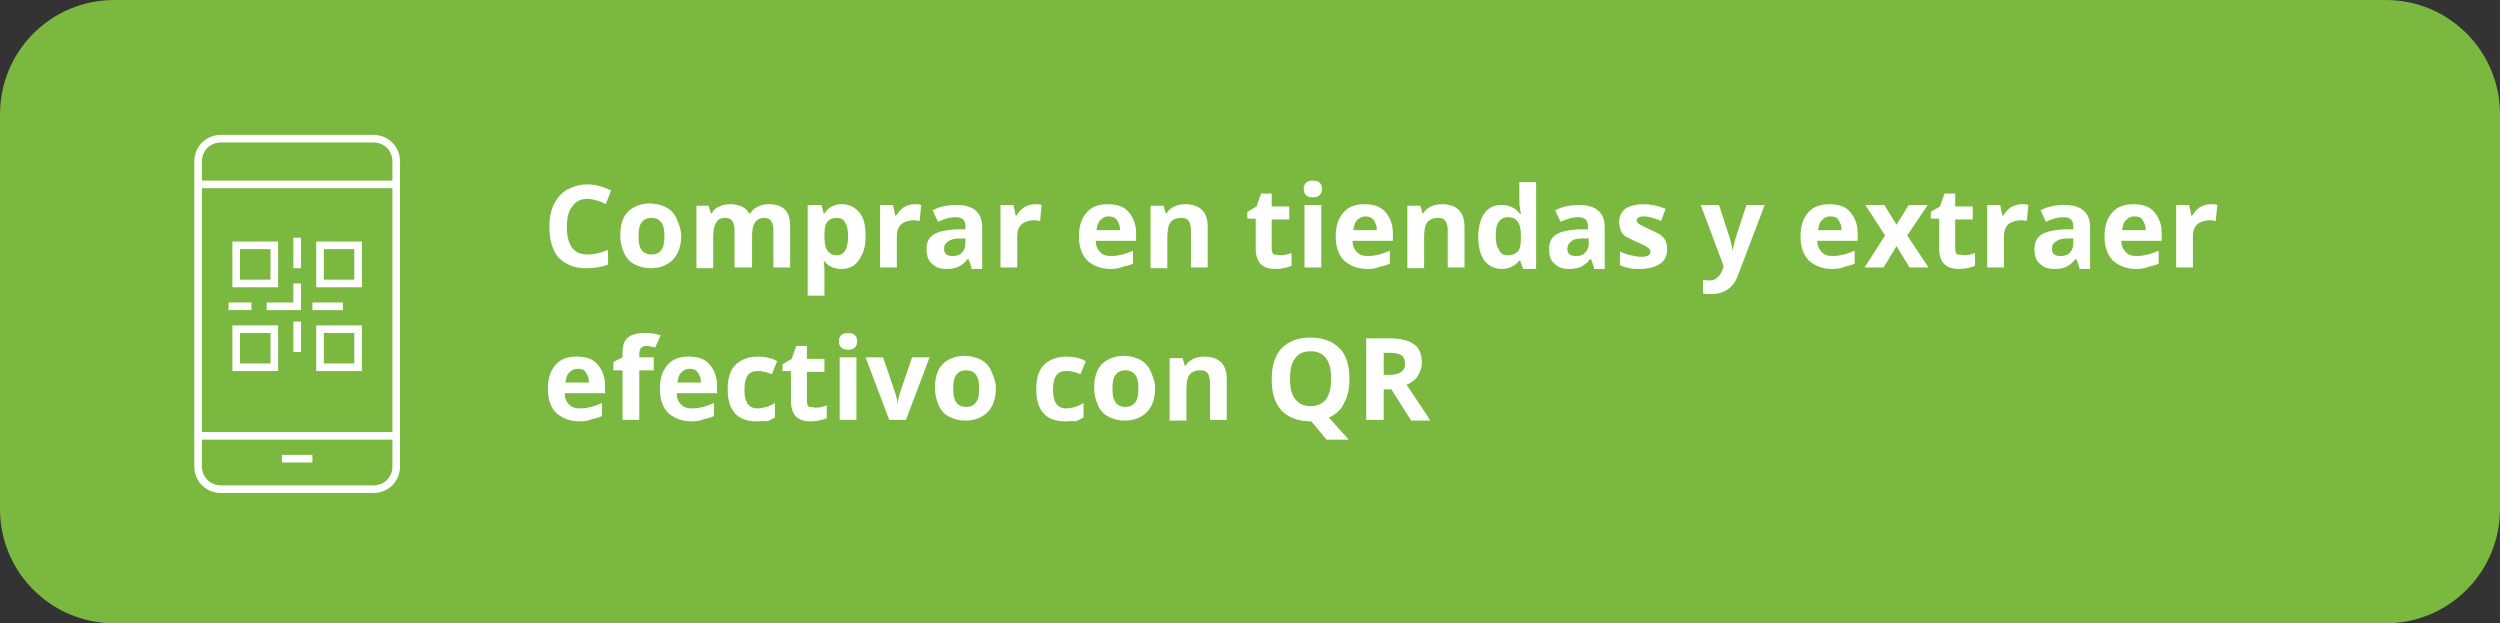 <?xml version="1.0" encoding="utf-8"?>
<!-- Generator: Adobe Illustrator 27.9.6, SVG Export Plug-In . SVG Version: 9.03 Build 54986)  -->
<svg version="1.1" id="Capa_1" xmlns="http://www.w3.org/2000/svg" xmlns:xlink="http://www.w3.org/1999/xlink" x="0px" y="0px"
	 viewBox="0 0 328.1 81.8" style="enable-background:new 0 0 328.1 81.8;" xml:space="preserve">
<rect x="0" y="0" width="328.1" height="81.8" fill="#333333" stroke="none"/>
<style type="text/css">
	.st0{fill:#7AB83F;}
	.st1{enable-background:new    ;}
	.st2{fill:#FFFFFF;}
	.st3{clip-path:url(#SVGID_00000005238223551691767460000016287282100768594357_);fill:none;stroke:#FFFFFF;stroke-miterlimit:10;}
</style>
<path id="Rectángulo_85" class="st0" d="M15,0h298.1c8.3,0,15,6.7,15,15v51.8c0,8.3-6.7,15-15,15H15c-8.3,0-15-6.7-15-15V15
	C0,6.7,6.7,0,15,0z"/>
<g class="st1">
	<path class="st2" d="M77.1,26.1c-0.9,0-1.5,0.3-2,1c-0.5,0.6-0.7,1.5-0.7,2.7c0,2.4,0.9,3.6,2.7,3.6c0.8,0,1.7-0.2,2.7-0.6v1.9
		c-0.9,0.4-1.9,0.5-2.9,0.5c-1.6,0-2.7-0.5-3.6-1.4c-0.8-0.9-1.2-2.3-1.2-4.1c0-1.1,0.2-2.1,0.6-2.9c0.4-0.8,1-1.5,1.7-1.9
		c0.8-0.4,1.6-0.7,2.7-0.7c1,0,2.1,0.3,3.1,0.8l-0.7,1.8c-0.4-0.2-0.8-0.4-1.2-0.5S77.5,26.1,77.1,26.1z"/>
	<path class="st2" d="M89.4,31c0,1.3-0.4,2.4-1.1,3.1s-1.7,1.1-2.9,1.1c-0.8,0-1.5-0.2-2.1-0.5c-0.6-0.3-1.1-0.8-1.4-1.5
		s-0.5-1.4-0.5-2.3c0-1.3,0.3-2.4,1-3.1s1.7-1.1,2.9-1.1c0.8,0,1.5,0.2,2.1,0.5c0.6,0.3,1.1,0.8,1.4,1.5S89.4,30.1,89.4,31z
		 M83.8,31c0,0.8,0.1,1.4,0.4,1.8c0.3,0.4,0.7,0.6,1.3,0.6c0.6,0,1-0.2,1.3-0.6c0.3-0.4,0.4-1,0.4-1.8c0-0.8-0.1-1.4-0.4-1.8
		s-0.7-0.6-1.3-0.6c-0.6,0-1,0.2-1.3,0.6C83.9,29.6,83.8,30.2,83.8,31z"/>
	<path class="st2" d="M98.6,35.1h-2.2v-4.8c0-0.6-0.1-1-0.3-1.3c-0.2-0.3-0.5-0.4-0.9-0.4c-0.6,0-1,0.2-1.2,0.6
		c-0.3,0.4-0.4,1.1-0.4,2.1v3.9h-2.2v-8.2H93l0.3,1h0.1c0.2-0.4,0.5-0.7,1-0.9c0.4-0.2,0.9-0.3,1.4-0.3c1.2,0,2.1,0.4,2.5,1.2h0.2
		c0.2-0.4,0.5-0.7,1-0.9c0.4-0.2,0.9-0.3,1.4-0.3c0.9,0,1.6,0.2,2.1,0.7c0.5,0.5,0.7,1.2,0.7,2.3v5.3h-2.2v-4.8c0-0.6-0.1-1-0.3-1.3
		c-0.2-0.3-0.5-0.4-0.9-0.4c-0.5,0-1,0.2-1.2,0.6c-0.3,0.4-0.4,1-0.4,1.9V35.1z"/>
	<path class="st2" d="M110.5,35.3c-1,0-1.7-0.3-2.3-1h-0.1c0.1,0.7,0.1,1.1,0.1,1.2v3.3H106V26.9h1.8l0.3,1.1h0.1
		c0.5-0.8,1.3-1.2,2.3-1.2c1,0,1.7,0.4,2.3,1.1s0.8,1.8,0.8,3.1c0,0.9-0.1,1.6-0.4,2.3c-0.3,0.6-0.6,1.1-1.1,1.5
		C111.7,35.1,111.1,35.3,110.5,35.3z M109.8,28.6c-0.6,0-1,0.2-1.2,0.5c-0.3,0.3-0.4,0.9-0.4,1.7V31c0,0.9,0.1,1.5,0.4,1.9
		c0.3,0.4,0.7,0.6,1.2,0.6c1,0,1.5-0.8,1.5-2.5c0-0.8-0.1-1.4-0.4-1.8C110.7,28.8,110.4,28.6,109.8,28.6z"/>
	<path class="st2" d="M120.1,26.8c0.3,0,0.6,0,0.8,0.1l-0.2,2.1c-0.2,0-0.4-0.1-0.7-0.1c-0.7,0-1.3,0.2-1.7,0.5
		c-0.4,0.4-0.6,0.9-0.6,1.5v4.2h-2.2v-8.2h1.7l0.3,1.4h0.1c0.3-0.5,0.6-0.8,1-1.1C119.1,26.9,119.5,26.8,120.1,26.8z"/>
	<path class="st2" d="M127.5,35.1l-0.4-1.1H127c-0.4,0.5-0.8,0.8-1.2,1c-0.4,0.2-0.9,0.3-1.6,0.3c-0.8,0-1.4-0.2-1.9-0.7
		c-0.5-0.4-0.7-1.1-0.7-1.9c0-0.9,0.3-1.5,0.9-1.9c0.6-0.4,1.5-0.6,2.8-0.7l1.4,0v-0.4c0-0.8-0.4-1.2-1.3-1.2
		c-0.7,0-1.4,0.2-2.3,0.6l-0.7-1.5c0.9-0.5,2-0.7,3.1-0.7c1.1,0,1.9,0.2,2.5,0.7s0.9,1.2,0.9,2.2v5.5H127.5z M126.8,31.3l-0.9,0
		c-0.6,0-1.1,0.1-1.5,0.4s-0.5,0.5-0.5,1c0,0.6,0.4,0.9,1.1,0.9c0.5,0,0.9-0.1,1.2-0.4c0.3-0.3,0.5-0.7,0.5-1.2V31.3z"/>
	<path class="st2" d="M135.9,26.8c0.3,0,0.6,0,0.8,0.1l-0.2,2.1c-0.2,0-0.4-0.1-0.7-0.1c-0.7,0-1.3,0.2-1.7,0.5
		c-0.4,0.4-0.6,0.9-0.6,1.5v4.2h-2.2v-8.2h1.7l0.3,1.4h0.1c0.3-0.5,0.6-0.8,1-1.1C134.9,26.9,135.4,26.8,135.9,26.8z"/>
	<path class="st2" d="M145.8,35.3c-1.3,0-2.3-0.4-3.1-1.1c-0.7-0.7-1.1-1.8-1.1-3.1c0-1.4,0.3-2.4,1-3.2c0.7-0.8,1.6-1.1,2.8-1.1
		c1.2,0,2.1,0.3,2.7,1s1,1.6,1,2.7v1.1h-5.3c0,0.6,0.2,1.1,0.6,1.5s0.8,0.5,1.5,0.5c0.5,0,1-0.1,1.4-0.2s0.9-0.3,1.4-0.5v1.7
		c-0.4,0.2-0.8,0.3-1.3,0.4C146.9,35.2,146.4,35.3,145.8,35.3z M145.5,28.4c-0.5,0-0.8,0.2-1.1,0.5c-0.3,0.3-0.4,0.7-0.5,1.3h3.1
		c0-0.6-0.2-1-0.4-1.3C146.3,28.5,145.9,28.4,145.5,28.4z"/>
	<path class="st2" d="M158.5,35.1h-2.2v-4.8c0-0.6-0.1-1-0.3-1.3c-0.2-0.3-0.5-0.4-1-0.4c-0.6,0-1.1,0.2-1.4,0.6
		c-0.3,0.4-0.4,1.1-0.4,2.1v3.9h-2.2v-8.2h1.7l0.3,1h0.1c0.2-0.4,0.6-0.7,1-0.9c0.4-0.2,0.9-0.3,1.5-0.3c1,0,1.7,0.3,2.2,0.8
		c0.5,0.5,0.7,1.3,0.7,2.2V35.1z"/>
	<path class="st2" d="M168.1,33.5c0.4,0,0.9-0.1,1.4-0.3v1.7c-0.6,0.2-1.2,0.4-2.1,0.4c-0.9,0-1.5-0.2-2-0.7c-0.4-0.5-0.6-1.1-0.6-2
		v-3.9h-1.1v-0.9l1.2-0.7l0.6-1.7h1.4v1.7h2.3v1.7h-2.3v3.9c0,0.3,0.1,0.6,0.3,0.7C167.6,33.4,167.8,33.5,168.1,33.5z"/>
	<path class="st2" d="M171.1,24.8c0-0.7,0.4-1.1,1.2-1.1s1.2,0.4,1.2,1.1c0,0.3-0.1,0.6-0.3,0.8c-0.2,0.2-0.5,0.3-0.9,0.3
		C171.5,25.9,171.1,25.5,171.1,24.8z M173.4,35.1h-2.2v-8.2h2.2V35.1z"/>
	<path class="st2" d="M179.5,35.3c-1.3,0-2.3-0.4-3.1-1.1c-0.7-0.7-1.1-1.8-1.1-3.1c0-1.4,0.3-2.4,1-3.2c0.7-0.8,1.6-1.1,2.8-1.1
		c1.2,0,2.1,0.3,2.7,1s1,1.6,1,2.7v1.1h-5.3c0,0.6,0.2,1.1,0.6,1.5s0.8,0.5,1.5,0.5c0.5,0,1-0.1,1.4-0.2s0.9-0.3,1.4-0.5v1.7
		c-0.4,0.2-0.8,0.3-1.3,0.4C180.7,35.2,180.1,35.3,179.5,35.3z M179.2,28.4c-0.5,0-0.8,0.2-1.1,0.5c-0.3,0.3-0.4,0.7-0.5,1.3h3.1
		c0-0.6-0.2-1-0.4-1.3C180,28.5,179.6,28.4,179.2,28.4z"/>
	<path class="st2" d="M192.2,35.1H190v-4.8c0-0.6-0.1-1-0.3-1.3c-0.2-0.3-0.5-0.4-1-0.4c-0.6,0-1.1,0.2-1.4,0.6
		c-0.3,0.4-0.4,1.1-0.4,2.1v3.9h-2.2v-8.2h1.7l0.3,1h0.1c0.2-0.4,0.6-0.7,1-0.9c0.4-0.2,0.9-0.3,1.5-0.3c1,0,1.7,0.3,2.2,0.8
		c0.5,0.5,0.7,1.3,0.7,2.2V35.1z"/>
	<path class="st2" d="M197.1,35.3c-1,0-1.7-0.4-2.3-1.1c-0.5-0.7-0.8-1.8-0.8-3.1c0-1.3,0.3-2.4,0.8-3.1c0.6-0.8,1.3-1.1,2.3-1.1
		c1,0,1.8,0.4,2.4,1.2h0.1c-0.1-0.6-0.2-1.2-0.2-1.6v-2.6h2.2v11.4h-1.7l-0.4-1.1h-0.1C198.9,34.8,198.1,35.3,197.1,35.3z
		 M197.9,33.5c0.6,0,1-0.2,1.3-0.5c0.3-0.3,0.4-0.9,0.4-1.7V31c0-0.9-0.1-1.5-0.4-1.9c-0.3-0.4-0.7-0.6-1.3-0.6
		c-0.5,0-0.9,0.2-1.2,0.6c-0.3,0.4-0.4,1-0.4,1.8c0,0.8,0.1,1.4,0.4,1.8C196.9,33.3,197.3,33.5,197.9,33.5z"/>
	<path class="st2" d="M209.2,35.1l-0.4-1.1h-0.1c-0.4,0.5-0.8,0.8-1.2,1c-0.4,0.2-0.9,0.3-1.6,0.3c-0.8,0-1.4-0.2-1.9-0.7
		c-0.5-0.4-0.7-1.1-0.7-1.9c0-0.9,0.3-1.5,0.9-1.9c0.6-0.4,1.5-0.6,2.8-0.7l1.4,0v-0.4c0-0.8-0.4-1.2-1.3-1.2
		c-0.7,0-1.4,0.2-2.3,0.6l-0.7-1.5c0.9-0.5,2-0.7,3.1-0.7c1.1,0,1.9,0.2,2.5,0.7s0.9,1.2,0.9,2.2v5.5H209.2z M208.5,31.3l-0.9,0
		c-0.6,0-1.1,0.1-1.4,0.4c-0.3,0.2-0.5,0.5-0.5,1c0,0.6,0.4,0.9,1.1,0.9c0.5,0,0.9-0.1,1.2-0.4c0.3-0.3,0.5-0.7,0.5-1.2V31.3z"/>
	<path class="st2" d="M218.8,32.7c0,0.8-0.3,1.5-0.9,1.9c-0.6,0.4-1.5,0.7-2.6,0.7c-0.6,0-1.1,0-1.5-0.1c-0.4-0.1-0.8-0.2-1.2-0.4
		v-1.8c0.4,0.2,0.9,0.4,1.4,0.5c0.5,0.1,1,0.2,1.4,0.2c0.8,0,1.2-0.2,1.2-0.7c0-0.2-0.1-0.3-0.2-0.4c-0.1-0.1-0.3-0.2-0.6-0.4
		c-0.3-0.1-0.6-0.3-1.1-0.5c-0.6-0.3-1.1-0.5-1.4-0.7c-0.3-0.2-0.5-0.5-0.6-0.8c-0.1-0.3-0.2-0.6-0.2-1.1c0-0.7,0.3-1.3,0.8-1.7
		c0.6-0.4,1.4-0.6,2.4-0.6c1,0,1.9,0.2,2.9,0.6L218,29c-0.4-0.2-0.8-0.3-1.1-0.4c-0.4-0.1-0.7-0.2-1.1-0.2c-0.7,0-1,0.2-1,0.5
		c0,0.2,0.1,0.4,0.3,0.5c0.2,0.1,0.7,0.4,1.4,0.7c0.6,0.3,1.1,0.5,1.4,0.7c0.3,0.2,0.5,0.5,0.7,0.8
		C218.7,31.9,218.8,32.3,218.8,32.7z"/>
	<path class="st2" d="M223.2,26.9h2.4l1.5,4.6c0.1,0.4,0.2,0.9,0.3,1.4h0c0.1-0.5,0.2-1,0.3-1.4l1.5-4.6h2.4l-3.5,9.2
		c-0.3,0.9-0.8,1.5-1.4,1.9c-0.6,0.4-1.3,0.6-2.1,0.6c-0.4,0-0.8,0-1.1-0.1v-1.8c0.3,0.1,0.6,0.1,0.9,0.1c0.4,0,0.7-0.1,1-0.4
		c0.3-0.2,0.5-0.6,0.7-1.1l0.1-0.4L223.2,26.9z"/>
	<path class="st2" d="M240.5,35.3c-1.3,0-2.3-0.4-3.1-1.1c-0.7-0.7-1.1-1.8-1.1-3.1c0-1.4,0.3-2.4,1-3.2c0.7-0.8,1.6-1.1,2.8-1.1
		c1.2,0,2.1,0.3,2.7,1s1,1.6,1,2.7v1.1h-5.3c0,0.6,0.2,1.1,0.6,1.5s0.8,0.5,1.5,0.5c0.5,0,1-0.1,1.4-0.2s0.9-0.3,1.4-0.5v1.7
		c-0.4,0.2-0.8,0.3-1.3,0.4C241.7,35.2,241.2,35.3,240.5,35.3z M240.2,28.4c-0.5,0-0.8,0.2-1.1,0.5c-0.3,0.3-0.4,0.7-0.5,1.3h3.1
		c0-0.6-0.2-1-0.4-1.3C241.1,28.5,240.7,28.4,240.2,28.4z"/>
	<path class="st2" d="M247.4,30.9l-2.6-4h2.5l1.6,2.6l1.6-2.6h2.5l-2.7,4l2.8,4.2h-2.5l-1.7-2.8l-1.7,2.8h-2.5L247.4,30.9z"/>
	<path class="st2" d="M257.8,33.5c0.4,0,0.9-0.1,1.4-0.3v1.7c-0.6,0.2-1.2,0.4-2.1,0.4c-0.9,0-1.5-0.2-2-0.7c-0.4-0.5-0.6-1.1-0.6-2
		v-3.9h-1.1v-0.9l1.2-0.7l0.6-1.7h1.4v1.7h2.3v1.7h-2.3v3.9c0,0.3,0.1,0.6,0.3,0.7C257.3,33.4,257.5,33.5,257.8,33.5z"/>
	<path class="st2" d="M265.4,26.8c0.3,0,0.6,0,0.8,0.1l-0.2,2.1c-0.2,0-0.4-0.1-0.7-0.1c-0.7,0-1.3,0.2-1.7,0.5
		c-0.4,0.4-0.6,0.9-0.6,1.5v4.2h-2.2v-8.2h1.7l0.3,1.4h0.1c0.3-0.5,0.6-0.8,1-1.1C264.5,26.9,264.9,26.8,265.4,26.8z"/>
	<path class="st2" d="M272.9,35.1l-0.4-1.1h-0.1c-0.4,0.5-0.8,0.8-1.2,1c-0.4,0.2-0.9,0.3-1.6,0.3c-0.8,0-1.4-0.2-1.9-0.7
		c-0.5-0.4-0.7-1.1-0.7-1.9c0-0.9,0.3-1.5,0.9-1.9c0.6-0.4,1.5-0.6,2.8-0.7l1.4,0v-0.4c0-0.8-0.4-1.2-1.3-1.2
		c-0.7,0-1.4,0.2-2.3,0.6l-0.7-1.5c0.9-0.5,2-0.7,3.1-0.7c1.1,0,1.9,0.2,2.5,0.7s0.9,1.2,0.9,2.2v5.5H272.9z M272.2,31.3l-0.9,0
		c-0.6,0-1.1,0.1-1.5,0.4s-0.5,0.5-0.5,1c0,0.6,0.4,0.9,1.1,0.9c0.5,0,0.9-0.1,1.2-0.4c0.3-0.3,0.5-0.7,0.5-1.2V31.3z"/>
	<path class="st2" d="M280.4,35.3c-1.3,0-2.3-0.4-3.1-1.1c-0.7-0.7-1.1-1.8-1.1-3.1c0-1.4,0.3-2.4,1-3.2c0.7-0.8,1.6-1.1,2.8-1.1
		c1.2,0,2.1,0.3,2.7,1s1,1.6,1,2.7v1.1h-5.3c0,0.6,0.2,1.1,0.6,1.5s0.8,0.5,1.5,0.5c0.5,0,1-0.1,1.4-0.2s0.9-0.3,1.4-0.5v1.7
		c-0.4,0.2-0.8,0.3-1.3,0.4C281.6,35.2,281.1,35.3,280.4,35.3z M280.1,28.4c-0.5,0-0.8,0.2-1.1,0.5c-0.3,0.3-0.4,0.7-0.5,1.3h3.1
		c0-0.6-0.2-1-0.4-1.3C281,28.5,280.6,28.4,280.1,28.4z"/>
	<path class="st2" d="M290.2,26.8c0.3,0,0.6,0,0.8,0.1l-0.2,2.1c-0.2,0-0.4-0.1-0.7-0.1c-0.7,0-1.3,0.2-1.7,0.5
		c-0.4,0.4-0.6,0.9-0.6,1.5v4.2h-2.2v-8.2h1.7l0.3,1.4h0.1c0.3-0.5,0.6-0.8,1-1.1C289.2,26.9,289.7,26.8,290.2,26.8z"/>
</g>
<g class="st1">
	<path class="st2" d="M76.1,55.3c-1.3,0-2.3-0.4-3.1-1.1c-0.7-0.7-1.1-1.8-1.1-3.1c0-1.4,0.3-2.4,1-3.2c0.7-0.8,1.6-1.1,2.8-1.1
		c1.2,0,2.1,0.3,2.7,1s1,1.6,1,2.7v1.1h-5.3c0,0.6,0.2,1.1,0.6,1.5s0.8,0.5,1.5,0.5c0.5,0,1-0.1,1.4-0.2s0.9-0.3,1.4-0.5v1.7
		c-0.4,0.2-0.8,0.3-1.3,0.4C77.3,55.2,76.8,55.3,76.1,55.3z M75.8,48.4c-0.5,0-0.8,0.2-1.1,0.5c-0.3,0.3-0.4,0.7-0.5,1.3h3.1
		c0-0.6-0.2-1-0.4-1.3C76.7,48.5,76.3,48.4,75.8,48.4z"/>
	<path class="st2" d="M85.8,48.6h-1.9v6.5h-2.2v-6.5h-1.2v-1.1l1.2-0.6v-0.6c0-0.9,0.2-1.6,0.7-2s1.2-0.6,2.2-0.6
		c0.8,0,1.5,0.1,2.1,0.3L86,45.6c-0.4-0.1-0.9-0.2-1.2-0.2c-0.3,0-0.5,0.1-0.7,0.3c-0.1,0.2-0.2,0.4-0.2,0.7v0.5h1.9V48.6z"/>
	<path class="st2" d="M90.8,55.3c-1.3,0-2.3-0.4-3.1-1.1c-0.7-0.7-1.1-1.8-1.1-3.1c0-1.4,0.3-2.4,1-3.2c0.7-0.8,1.6-1.1,2.8-1.1
		c1.2,0,2.1,0.3,2.7,1s1,1.6,1,2.7v1.1h-5.3c0,0.6,0.2,1.1,0.6,1.5s0.8,0.5,1.5,0.5c0.5,0,1-0.1,1.4-0.2s0.9-0.3,1.4-0.5v1.7
		c-0.4,0.2-0.8,0.3-1.3,0.4C92,55.2,91.4,55.3,90.8,55.3z M90.5,48.4c-0.5,0-0.8,0.2-1.1,0.5c-0.3,0.3-0.4,0.7-0.5,1.3H92
		c0-0.6-0.2-1-0.4-1.3C91.3,48.5,91,48.4,90.5,48.4z"/>
	<path class="st2" d="M99.3,55.3c-2.5,0-3.8-1.4-3.8-4.2c0-1.4,0.3-2.5,1-3.2c0.7-0.7,1.7-1.1,3-1.1c0.9,0,1.8,0.2,2.5,0.6l-0.7,1.7
		c-0.4-0.1-0.7-0.3-1-0.3c-0.3-0.1-0.6-0.1-0.9-0.1c-1.2,0-1.7,0.8-1.7,2.5c0,1.6,0.6,2.4,1.7,2.4c0.4,0,0.8-0.1,1.2-0.2
		c0.4-0.1,0.7-0.3,1.1-0.5v1.9c-0.4,0.2-0.7,0.4-1.1,0.5C100.3,55.2,99.8,55.3,99.3,55.3z"/>
	<path class="st2" d="M107.1,53.5c0.4,0,0.9-0.1,1.4-0.3v1.7c-0.6,0.2-1.2,0.4-2.1,0.4c-0.9,0-1.5-0.2-2-0.7c-0.4-0.5-0.6-1.1-0.6-2
		v-3.9h-1.1v-0.9l1.2-0.7l0.6-1.7h1.4v1.7h2.3v1.7h-2.3v3.9c0,0.3,0.1,0.6,0.3,0.7C106.6,53.4,106.8,53.5,107.1,53.5z"/>
	<path class="st2" d="M110.1,44.8c0-0.7,0.4-1.1,1.2-1.1s1.2,0.4,1.2,1.1c0,0.3-0.1,0.6-0.3,0.8c-0.2,0.2-0.5,0.3-0.9,0.3
		C110.5,45.9,110.1,45.5,110.1,44.8z M112.4,55.1h-2.2v-8.2h2.2V55.1z"/>
	<path class="st2" d="M116.7,55.1l-3.1-8.2h2.3l1.6,4.7c0.2,0.6,0.3,1.2,0.3,1.7h0c0-0.5,0.1-1,0.3-1.7l1.6-4.7h2.3l-3.1,8.2H116.7z
		"/>
	<path class="st2" d="M130.7,51c0,1.3-0.4,2.4-1.1,3.1s-1.7,1.1-2.9,1.1c-0.8,0-1.5-0.2-2.1-0.5c-0.6-0.3-1.1-0.8-1.4-1.5
		s-0.5-1.4-0.5-2.3c0-1.3,0.3-2.4,1-3.1s1.7-1.1,2.9-1.1c0.8,0,1.5,0.2,2.1,0.5c0.6,0.3,1.1,0.8,1.4,1.5S130.7,50.1,130.7,51z
		 M125.1,51c0,0.8,0.1,1.4,0.4,1.8c0.3,0.4,0.7,0.6,1.3,0.6c0.6,0,1-0.2,1.3-0.6c0.3-0.4,0.4-1,0.4-1.8c0-0.8-0.1-1.4-0.4-1.8
		s-0.7-0.6-1.3-0.6c-0.6,0-1,0.2-1.3,0.6C125.2,49.6,125.1,50.2,125.1,51z"/>
	<path class="st2" d="M139.8,55.3c-2.5,0-3.8-1.4-3.8-4.2c0-1.4,0.3-2.5,1-3.2c0.7-0.7,1.7-1.1,3-1.1c0.9,0,1.8,0.2,2.5,0.6
		l-0.7,1.7c-0.4-0.1-0.7-0.3-1-0.3c-0.3-0.1-0.6-0.1-0.9-0.1c-1.2,0-1.7,0.8-1.7,2.5c0,1.6,0.6,2.4,1.7,2.4c0.4,0,0.8-0.1,1.2-0.2
		c0.4-0.1,0.7-0.3,1.1-0.5v1.9c-0.4,0.2-0.7,0.4-1.1,0.5C140.8,55.2,140.4,55.3,139.8,55.3z"/>
	<path class="st2" d="M151.6,51c0,1.3-0.4,2.4-1.1,3.1s-1.7,1.1-2.9,1.1c-0.8,0-1.5-0.2-2.1-0.5c-0.6-0.3-1.1-0.8-1.4-1.5
		s-0.5-1.4-0.5-2.3c0-1.3,0.3-2.4,1-3.1s1.7-1.1,2.9-1.1c0.8,0,1.5,0.2,2.1,0.5c0.6,0.3,1.1,0.8,1.4,1.5S151.6,50.1,151.6,51z
		 M146,51c0,0.8,0.1,1.4,0.4,1.8c0.3,0.4,0.7,0.6,1.3,0.6c0.6,0,1-0.2,1.3-0.6c0.3-0.4,0.4-1,0.4-1.8c0-0.8-0.1-1.4-0.4-1.8
		s-0.7-0.6-1.3-0.6c-0.6,0-1,0.2-1.3,0.6C146.1,49.6,146,50.2,146,51z"/>
	<path class="st2" d="M161,55.1h-2.2v-4.8c0-0.6-0.1-1-0.3-1.3c-0.2-0.3-0.5-0.4-1-0.4c-0.6,0-1.1,0.2-1.4,0.6
		c-0.3,0.4-0.4,1.1-0.4,2.1v3.9h-2.2v-8.2h1.7l0.3,1h0.1c0.2-0.4,0.6-0.7,1-0.9c0.4-0.2,0.9-0.3,1.5-0.3c1,0,1.7,0.3,2.2,0.8
		c0.5,0.5,0.7,1.3,0.7,2.2V55.1z"/>
	<path class="st2" d="M177.1,49.7c0,1.3-0.2,2.3-0.7,3.2c-0.4,0.9-1.1,1.5-2,1.9l2.6,2.9h-2.9l-2-2.4H172c-1.6,0-2.9-0.5-3.8-1.4
		c-0.9-1-1.3-2.3-1.3-4.1s0.4-3.1,1.3-4.1c0.9-0.9,2.1-1.4,3.8-1.4c1.6,0,2.9,0.5,3.8,1.4C176.7,46.6,177.1,48,177.1,49.7z
		 M169.3,49.7c0,1.2,0.2,2.1,0.7,2.7c0.5,0.6,1.1,0.9,2,0.9c1.8,0,2.7-1.2,2.7-3.6c0-2.4-0.9-3.6-2.7-3.6c-0.9,0-1.6,0.3-2,0.9
		C169.5,47.6,169.3,48.5,169.3,49.7z"/>
	<path class="st2" d="M181.6,51v4.1h-2.3V44.4h3.1c1.5,0,2.5,0.3,3.2,0.8c0.7,0.5,1,1.3,1,2.4c0,0.6-0.2,1.2-0.5,1.7
		c-0.3,0.5-0.8,0.9-1.5,1.2c1.6,2.4,2.7,4,3.1,4.7h-2.5l-2.6-4.1H181.6z M181.6,49.2h0.7c0.7,0,1.2-0.1,1.6-0.4s0.5-0.6,0.5-1.1
		c0-0.5-0.2-0.9-0.5-1.1c-0.3-0.2-0.9-0.3-1.6-0.3h-0.7V49.2z"/>
</g>
<g>
	<defs>
		<rect id="SVGID_1_" x="25" y="17.2" width="28" height="48"/>
	</defs>
	<clipPath id="SVGID_00000035490592086739638080000000487088952703639459_">
		<use xlink:href="#SVGID_1_"  style="overflow:visible;"/>
	</clipPath>
	
		<path id="Rectángulo_110" style="clip-path:url(#SVGID_00000035490592086739638080000000487088952703639459_);fill:none;stroke:#FFFFFF;stroke-miterlimit:10;" d="
		M29,18.2h20c1.7,0,3,1.3,3,3v40c0,1.7-1.3,3-3,3H29c-1.7,0-3-1.3-3-3v-40C26,19.5,27.3,18.2,29,18.2z"/>
	
		<line id="Línea_56" style="clip-path:url(#SVGID_00000035490592086739638080000000487088952703639459_);fill:none;stroke:#FFFFFF;stroke-miterlimit:10;" x1="26" y1="57.2" x2="52" y2="57.2"/>
	
		<line id="Línea_57" style="clip-path:url(#SVGID_00000035490592086739638080000000487088952703639459_);fill:none;stroke:#FFFFFF;stroke-miterlimit:10;" x1="26" y1="24.2" x2="52" y2="24.2"/>
	
		<line id="Línea_58" style="clip-path:url(#SVGID_00000035490592086739638080000000487088952703639459_);fill:none;stroke:#FFFFFF;stroke-miterlimit:10;" x1="37" y1="60.2" x2="41" y2="60.2"/>
	
		<rect id="Rectángulo_111" x="31" y="32.2" style="clip-path:url(#SVGID_00000035490592086739638080000000487088952703639459_);fill:none;stroke:#FFFFFF;stroke-miterlimit:10;" width="5" height="5"/>
	
		<rect id="Rectángulo_112" x="42" y="32.2" style="clip-path:url(#SVGID_00000035490592086739638080000000487088952703639459_);fill:none;stroke:#FFFFFF;stroke-miterlimit:10;" width="5" height="5"/>
	
		<rect id="Rectángulo_113" x="31" y="43.2" style="clip-path:url(#SVGID_00000035490592086739638080000000487088952703639459_);fill:none;stroke:#FFFFFF;stroke-miterlimit:10;" width="5" height="5"/>
	
		<rect id="Rectángulo_114" x="42" y="43.2" style="clip-path:url(#SVGID_00000035490592086739638080000000487088952703639459_);fill:none;stroke:#FFFFFF;stroke-miterlimit:10;" width="5" height="5"/>
	
		<line id="Línea_59" style="clip-path:url(#SVGID_00000035490592086739638080000000487088952703639459_);fill:none;stroke:#FFFFFF;stroke-miterlimit:10;" x1="39" y1="31.2" x2="39" y2="35.2"/>
	
		<line id="Línea_60" style="clip-path:url(#SVGID_00000035490592086739638080000000487088952703639459_);fill:none;stroke:#FFFFFF;stroke-miterlimit:10;" x1="33" y1="40.2" x2="30" y2="40.2"/>
	
		<path id="Trazado_162" style="clip-path:url(#SVGID_00000035490592086739638080000000487088952703639459_);fill:none;stroke:#FFFFFF;stroke-miterlimit:10;" d="
		M39,37.2v3h-4"/>
	
		<line id="Línea_61" style="clip-path:url(#SVGID_00000035490592086739638080000000487088952703639459_);fill:none;stroke:#FFFFFF;stroke-miterlimit:10;" x1="41" y1="40.2" x2="45" y2="40.2"/>
	
		<line id="Línea_62" style="clip-path:url(#SVGID_00000035490592086739638080000000487088952703639459_);fill:none;stroke:#FFFFFF;stroke-miterlimit:10;" x1="39" y1="42.2" x2="39" y2="46.2"/>
</g>
</svg>
